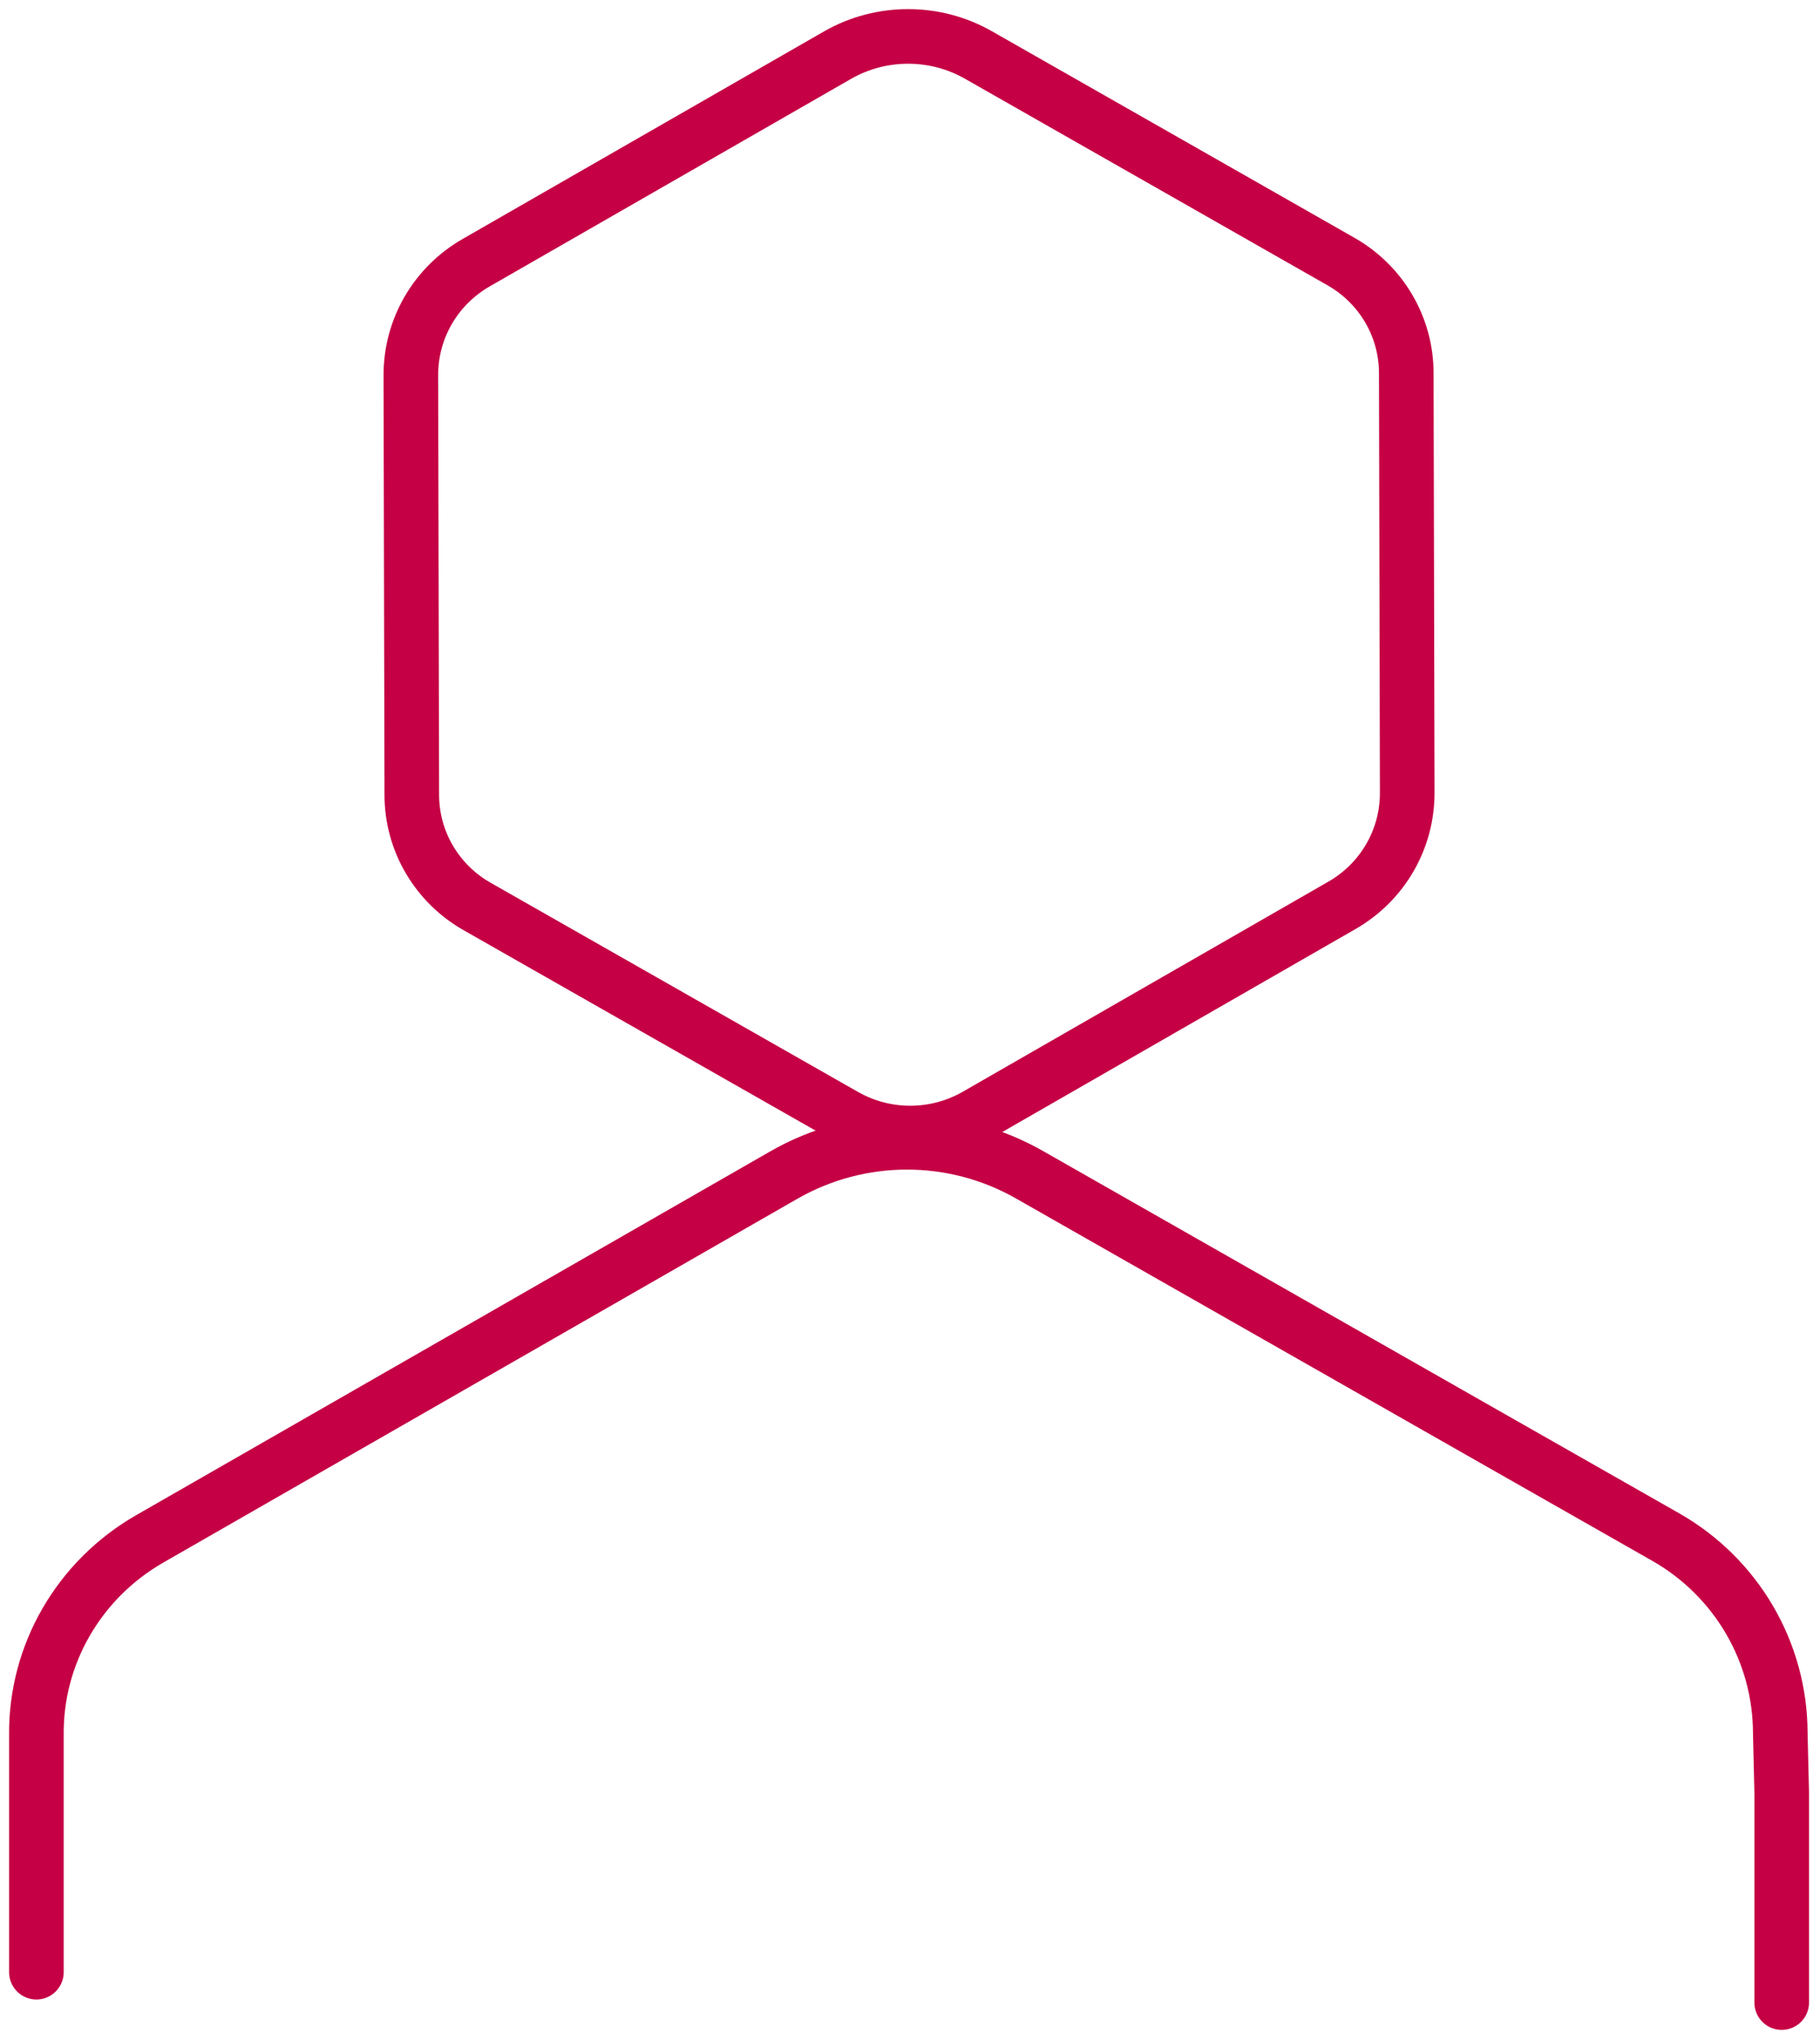 <?xml version="1.0" encoding="UTF-8"?> <svg xmlns="http://www.w3.org/2000/svg" width="50" height="56" viewBox="0 0 50 56" fill="none"><path d="M1 54.165V47.662C0.974 45.438 2.168 43.382 4.114 42.264L21.524 32.278C23.625 31.07 26.207 31.07 28.308 32.278L40.97 39.488L45.757 42.212C47.703 43.318 48.909 45.374 48.909 47.61L48.948 49.23V55" stroke="#C50044" stroke-width="1.5" stroke-linecap="round" stroke-linejoin="round"></path><path d="M38.634 10.25C38.634 8.978 37.946 7.808 36.831 7.178L26.881 1.511C25.687 0.83 24.208 0.83 23.015 1.511L13.077 7.217C11.962 7.86 11.287 9.029 11.287 10.302L11.313 21.829C11.313 23.102 12.001 24.271 13.116 24.901L23.209 30.646C24.325 31.276 25.687 31.276 26.803 30.646L36.87 24.863C37.985 24.22 38.66 23.05 38.66 21.778L38.634 10.25Z" stroke="#C50044" stroke-width="1.5" stroke-linecap="round" stroke-linejoin="round"></path></svg> 